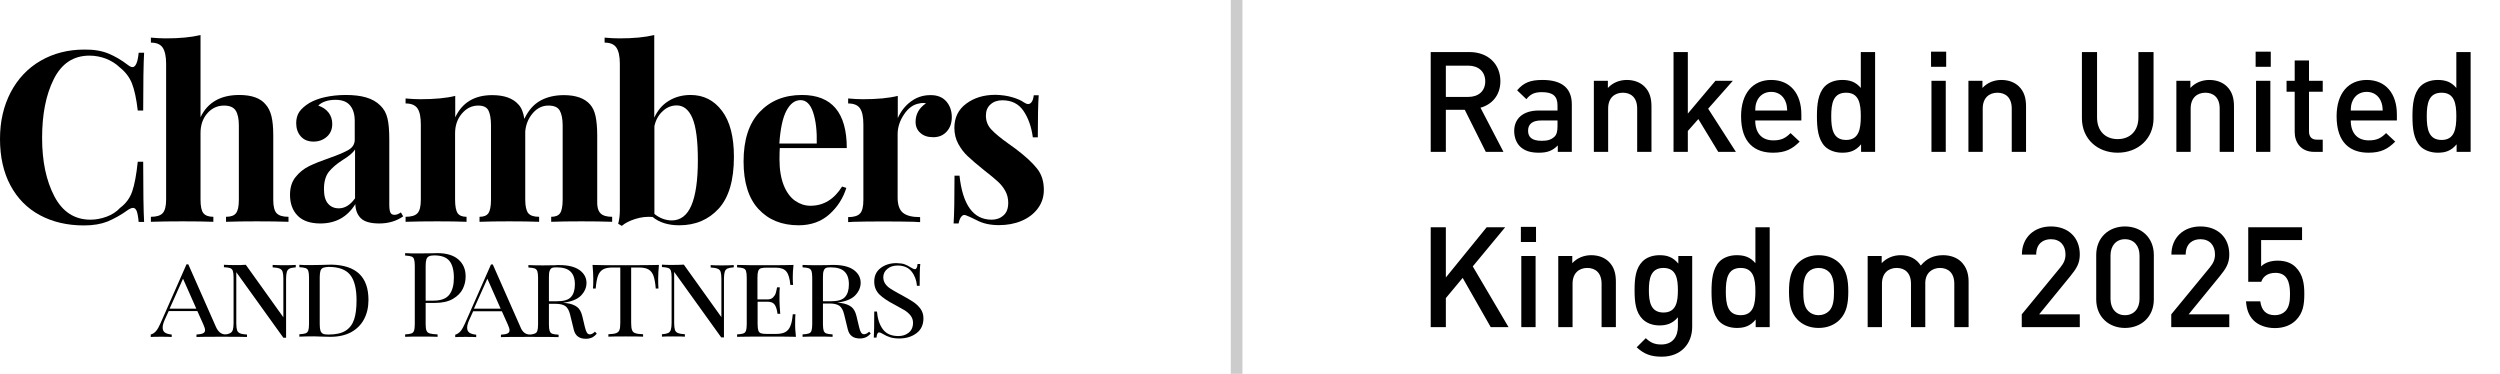 <svg width="214" height="32" viewBox="0 0 214 32" fill="none" xmlns="http://www.w3.org/2000/svg">
<path d="M9.274 4.58C9.842 4.814 10.397 5.138 10.953 5.565C11.108 5.682 11.237 5.746 11.34 5.746C11.611 5.746 11.792 5.332 11.87 4.516H12.335C12.283 5.448 12.257 7.094 12.257 9.464H11.792C11.676 8.454 11.508 7.69 11.302 7.158C11.095 6.627 10.746 6.161 10.255 5.772C9.919 5.448 9.519 5.202 9.067 5.021C8.615 4.853 8.15 4.762 7.659 4.762C6.29 4.762 5.27 5.435 4.598 6.783C3.926 8.13 3.604 9.801 3.604 11.809C3.604 13.804 3.952 15.462 4.65 16.797C5.347 18.131 6.38 18.805 7.75 18.805C8.215 18.805 8.667 18.714 9.132 18.546C9.584 18.377 9.971 18.131 10.281 17.794C10.785 17.418 11.134 16.939 11.327 16.356C11.521 15.786 11.676 14.944 11.792 13.843H12.257C12.257 16.317 12.283 18.027 12.335 18.999H11.87C11.831 18.558 11.767 18.247 11.702 18.066C11.624 17.885 11.521 17.794 11.392 17.794C11.289 17.794 11.146 17.846 10.966 17.962C10.359 18.403 9.764 18.727 9.209 18.96C8.654 19.18 7.982 19.297 7.194 19.297C5.748 19.297 4.495 18.999 3.41 18.416C2.325 17.833 1.485 16.978 0.891 15.864C0.297 14.75 0 13.428 0 11.887C0 10.384 0.31 9.063 0.917 7.897C1.524 6.744 2.377 5.837 3.474 5.202C4.572 4.568 5.812 4.244 7.22 4.244C8.008 4.231 8.705 4.347 9.274 4.58Z" fill="black"/>
<path d="M17.165 10.034C17.772 8.765 18.883 8.13 20.485 8.13C21.544 8.13 22.293 8.402 22.732 8.933C22.965 9.192 23.133 9.529 23.236 9.944C23.339 10.358 23.391 10.902 23.391 11.589V17.095C23.391 17.652 23.481 18.04 23.675 18.248C23.869 18.455 24.205 18.558 24.695 18.558V18.986C23.275 18.934 20.653 18.934 19.348 18.986V18.558C19.762 18.558 20.046 18.455 20.201 18.248C20.369 18.04 20.446 17.652 20.446 17.095V10.734C20.446 10.177 20.356 9.749 20.175 9.464C19.994 9.179 19.658 9.037 19.18 9.037C18.612 9.037 18.134 9.257 17.747 9.698C17.359 10.138 17.165 10.708 17.165 11.382V17.095C17.165 17.652 17.243 18.04 17.411 18.248C17.579 18.455 17.863 18.558 18.263 18.558V18.986C16.959 18.934 14.337 18.934 12.916 18.986V18.558C13.394 18.558 13.73 18.455 13.924 18.248C14.117 18.04 14.22 17.652 14.22 17.095V5.448C14.22 4.827 14.117 4.36 13.924 4.075C13.73 3.79 13.394 3.648 12.916 3.648V3.22C13.355 3.259 13.768 3.285 14.182 3.285C15.37 3.285 16.352 3.194 17.165 3V10.034Z" fill="black"/>
<path d="M51.393 18.248C51.587 18.455 51.922 18.558 52.4 18.558V18.986C51.044 18.934 48.487 18.934 47.182 18.986V18.558C47.544 18.558 47.802 18.455 47.944 18.248C48.086 18.04 48.164 17.652 48.164 17.082V10.734C48.164 10.164 48.073 9.736 47.906 9.451C47.738 9.166 47.415 9.037 46.937 9.037C46.433 9.037 45.994 9.244 45.619 9.672C45.245 10.099 45.025 10.617 44.961 11.226V11.589V17.095C44.961 17.652 45.051 18.04 45.219 18.248C45.387 18.455 45.697 18.558 46.149 18.558V18.986C44.844 18.934 42.352 18.934 41.047 18.986V18.558C41.409 18.558 41.667 18.455 41.809 18.248C41.951 18.04 42.029 17.652 42.029 17.095V10.734C42.029 10.164 41.951 9.736 41.809 9.451C41.654 9.166 41.37 9.037 40.931 9.037C40.388 9.037 39.923 9.27 39.536 9.724C39.148 10.177 38.955 10.747 38.955 11.408V17.095C38.955 17.652 39.032 18.04 39.174 18.248C39.316 18.455 39.575 18.558 39.936 18.558V18.986C38.735 18.934 36.178 18.934 34.718 18.986V18.558C35.209 18.558 35.545 18.455 35.739 18.248C35.932 18.04 36.023 17.652 36.023 17.095V10.656C36.023 10.034 35.932 9.568 35.739 9.283C35.545 8.998 35.209 8.856 34.718 8.856V8.428C35.157 8.467 35.571 8.493 35.984 8.493C37.198 8.493 38.193 8.402 38.968 8.208V10.047C39.562 8.778 40.621 8.143 42.132 8.143C43.165 8.143 43.914 8.415 44.379 8.946C44.638 9.218 44.806 9.633 44.883 10.177C45.232 9.439 45.697 8.92 46.265 8.609C46.834 8.299 47.505 8.143 48.267 8.143C49.3 8.143 50.05 8.415 50.514 8.946C50.734 9.192 50.889 9.529 50.98 9.944C51.07 10.371 51.122 10.915 51.122 11.602V17.108C51.096 17.652 51.186 18.04 51.393 18.248Z" fill="black"/>
<path d="M61.803 9.49C62.488 10.397 62.824 11.706 62.824 13.428C62.824 15.436 62.385 16.913 61.519 17.859C60.654 18.805 59.53 19.284 58.148 19.284C57.205 19.284 56.443 19.051 55.862 18.571C55.371 18.533 54.88 18.584 54.389 18.74C53.899 18.895 53.511 19.09 53.227 19.336L52.917 19.154C53.008 18.818 53.059 18.429 53.059 18.014V5.448C53.059 4.827 52.956 4.36 52.762 4.075C52.568 3.79 52.233 3.648 51.755 3.648V3.22C52.181 3.259 52.594 3.285 53.02 3.285C54.209 3.285 55.19 3.194 56.004 3V10.073C56.288 9.451 56.702 8.959 57.244 8.635C57.786 8.298 58.419 8.13 59.117 8.13C60.227 8.13 61.119 8.583 61.803 9.49ZM59.181 17.587C59.543 16.745 59.737 15.449 59.737 13.726C59.737 12.042 59.582 10.851 59.272 10.112C58.962 9.387 58.51 9.024 57.928 9.024C57.489 9.024 57.089 9.179 56.74 9.503C56.379 9.827 56.133 10.255 56.017 10.799V18.312C56.469 18.675 56.973 18.869 57.528 18.869C58.264 18.856 58.82 18.429 59.181 17.587Z" fill="black"/>
<path d="M72.084 15.968L72.446 16.084C72.174 16.965 71.684 17.73 70.986 18.352C70.289 18.973 69.41 19.284 68.364 19.284C66.918 19.284 65.781 18.818 64.929 17.898C64.076 16.978 63.65 15.618 63.65 13.817C63.65 11.978 64.102 10.566 65.019 9.594C65.936 8.623 67.137 8.13 68.648 8.13C71.206 8.13 72.484 9.646 72.484 12.677H66.75C66.737 12.885 66.724 13.209 66.724 13.636C66.724 14.53 66.853 15.281 67.099 15.89C67.344 16.486 67.68 16.927 68.08 17.199C68.481 17.471 68.907 17.613 69.372 17.613C70.508 17.613 71.4 17.056 72.084 15.968ZM67.318 9.478C66.995 10.086 66.801 11.019 66.711 12.289H69.914C69.94 11.214 69.837 10.32 69.604 9.62C69.372 8.921 69.01 8.571 68.532 8.571C68.041 8.571 67.641 8.869 67.318 9.478Z" fill="black"/>
<path d="M81.009 8.687C81.319 9.05 81.474 9.503 81.474 10.022C81.474 10.527 81.332 10.941 81.035 11.265C80.738 11.589 80.363 11.745 79.885 11.745C79.421 11.745 79.059 11.628 78.788 11.382C78.516 11.149 78.374 10.825 78.374 10.436C78.374 9.775 78.671 9.244 79.266 8.843C79.214 8.83 79.123 8.817 79.02 8.817C78.878 8.817 78.775 8.83 78.697 8.856C78.18 8.933 77.741 9.257 77.38 9.801C77.018 10.345 76.837 10.902 76.837 11.486V16.913C76.837 17.535 76.992 17.976 77.302 18.222C77.612 18.468 78.09 18.585 78.762 18.585V19.012C78.568 19.012 78.413 18.999 78.297 18.986C76.915 18.947 74.319 18.947 73.014 18.986C72.911 18.999 72.769 19.012 72.601 19.012V18.585C73.092 18.585 73.427 18.481 73.621 18.274C73.815 18.066 73.905 17.678 73.905 17.121V10.656C73.905 10.035 73.815 9.568 73.621 9.283C73.427 8.998 73.092 8.856 72.601 8.856V8.428C73.04 8.467 73.453 8.493 73.867 8.493C75.081 8.493 76.075 8.402 76.85 8.208V10.112C77.109 9.529 77.483 9.05 77.974 8.687C78.465 8.325 79.02 8.143 79.627 8.143C80.234 8.13 80.699 8.325 81.009 8.687Z" fill="black"/>
<path d="M86.653 8.324C87.092 8.454 87.415 8.597 87.648 8.765C87.79 8.856 87.906 8.907 88.009 8.907C88.126 8.907 88.242 8.843 88.319 8.713C88.41 8.584 88.462 8.402 88.487 8.156H88.913C88.862 8.856 88.836 10.047 88.836 11.757H88.41C88.294 10.864 88.022 10.099 87.609 9.49C87.196 8.882 86.589 8.584 85.801 8.584C85.388 8.584 85.052 8.7 84.793 8.933C84.522 9.167 84.393 9.49 84.393 9.892C84.393 10.358 84.548 10.76 84.858 11.084C85.168 11.421 85.659 11.822 86.33 12.302L86.924 12.729C87.751 13.351 88.371 13.921 88.758 14.413C89.159 14.905 89.353 15.514 89.353 16.253C89.353 16.849 89.185 17.38 88.836 17.846C88.487 18.312 88.022 18.662 87.441 18.908C86.86 19.154 86.214 19.271 85.504 19.271C84.755 19.271 84.122 19.129 83.592 18.844C83.153 18.623 82.843 18.481 82.649 18.416C82.507 18.377 82.391 18.416 82.288 18.546C82.184 18.675 82.107 18.869 82.055 19.129H81.629C81.681 18.351 81.706 16.991 81.706 15.035H82.133C82.404 17.548 83.321 18.805 84.884 18.805C85.284 18.805 85.62 18.688 85.891 18.442C86.175 18.209 86.305 17.833 86.305 17.354C86.305 16.978 86.214 16.628 86.046 16.33C85.878 16.032 85.659 15.76 85.4 15.527C85.142 15.294 84.755 14.97 84.238 14.569C83.631 14.076 83.166 13.688 82.843 13.377C82.52 13.079 82.249 12.716 82.029 12.315C81.81 11.913 81.694 11.447 81.694 10.941C81.694 10.073 82.029 9.374 82.714 8.869C83.398 8.363 84.225 8.117 85.207 8.117C85.749 8.13 86.214 8.195 86.653 8.324Z" fill="black"/>
<path d="M24.373 22.704C23.934 22.704 23.585 22.691 23.339 22.678V22.886C23.611 22.898 23.804 22.937 23.934 22.989C24.063 23.041 24.153 23.145 24.192 23.261C24.231 23.391 24.256 23.585 24.256 23.844V27.161L21.04 22.665C20.782 22.691 20.472 22.691 20.11 22.691C19.71 22.691 19.4 22.678 19.168 22.665V22.873C19.413 22.886 19.581 22.912 19.697 22.95C19.813 22.989 19.878 23.067 19.93 23.183C19.968 23.3 19.994 23.482 19.994 23.741V27.653C19.994 27.912 19.968 28.106 19.93 28.236C19.891 28.365 19.813 28.456 19.697 28.521C19.581 28.573 18.896 28.909 18.483 27.977L16.119 22.627H15.964L13.73 27.692C13.614 27.951 13.498 28.171 13.368 28.326C13.239 28.482 13.084 28.586 12.903 28.637V28.845C13.084 28.819 14.492 28.819 14.699 28.845V28.637C14.427 28.611 14.221 28.547 14.104 28.456C13.975 28.352 13.924 28.223 13.924 28.041C13.924 27.873 13.975 27.653 14.092 27.394L14.44 26.629H16.894L17.411 27.782C17.501 27.99 17.553 28.145 17.553 28.262C17.553 28.391 17.488 28.482 17.372 28.534C17.256 28.586 17.075 28.624 16.817 28.637V28.845C17.101 28.819 20.911 28.819 21.144 28.845V28.637C20.872 28.624 20.679 28.586 20.55 28.534C20.42 28.482 20.33 28.378 20.291 28.262C20.253 28.132 20.227 27.938 20.227 27.679V23.3L24.256 28.909H24.489V23.857C24.489 23.598 24.515 23.404 24.554 23.274C24.592 23.145 24.67 23.054 24.786 22.989C24.902 22.937 25.07 22.898 25.316 22.886V22.678C25.096 22.691 24.773 22.704 24.373 22.704ZM14.518 26.422L15.667 23.857L16.804 26.422H14.518Z" fill="black"/>
<path d="M30.753 23.442C31.282 23.947 31.541 24.699 31.541 25.67C31.541 26.305 31.412 26.862 31.153 27.341C30.895 27.821 30.52 28.183 30.043 28.443C29.552 28.702 28.971 28.831 28.286 28.831L27.705 28.818C27.33 28.805 27.046 28.792 26.878 28.792C26.323 28.792 25.909 28.805 25.625 28.818V28.611C25.871 28.598 26.039 28.572 26.155 28.533C26.271 28.494 26.336 28.417 26.387 28.3C26.426 28.183 26.452 28.002 26.452 27.743V23.74C26.452 23.481 26.426 23.3 26.387 23.183C26.349 23.066 26.271 22.989 26.155 22.95C26.039 22.911 25.871 22.885 25.625 22.872V22.665C25.858 22.691 26.181 22.691 26.607 22.691L27.459 22.678C27.911 22.665 28.221 22.652 28.376 22.652C29.436 22.678 30.223 22.937 30.753 23.442ZM27.653 22.924C27.55 22.976 27.472 23.053 27.433 23.183C27.395 23.3 27.369 23.481 27.369 23.727V27.769C27.369 28.015 27.395 28.196 27.433 28.313C27.472 28.43 27.55 28.52 27.653 28.572C27.756 28.624 27.911 28.637 28.131 28.637C28.738 28.637 29.229 28.533 29.578 28.313C29.926 28.093 30.172 27.769 30.314 27.341C30.456 26.914 30.52 26.37 30.52 25.696C30.52 24.712 30.34 23.986 29.978 23.533C29.616 23.079 28.996 22.846 28.118 22.846C27.924 22.859 27.769 22.885 27.653 22.924Z" fill="black"/>
<path d="M36.436 25.93V27.756C36.436 28.015 36.462 28.197 36.514 28.313C36.565 28.43 36.656 28.508 36.798 28.546C36.927 28.585 37.147 28.611 37.457 28.624V28.831C37.108 28.805 34.964 28.805 34.68 28.831V28.624C34.925 28.611 35.093 28.585 35.209 28.546C35.325 28.508 35.39 28.43 35.442 28.313C35.48 28.197 35.506 28.015 35.506 27.756V22.743C35.506 22.484 35.48 22.302 35.442 22.186C35.403 22.069 35.325 21.991 35.209 21.953C35.093 21.914 34.925 21.888 34.68 21.875V21.668C34.964 21.693 35.377 21.693 35.907 21.693L36.992 21.68C37.121 21.668 37.263 21.668 37.431 21.668C38.219 21.668 38.826 21.849 39.239 22.212C39.652 22.574 39.859 23.054 39.859 23.663C39.859 24.038 39.782 24.388 39.614 24.725C39.446 25.062 39.175 25.347 38.774 25.58C38.387 25.813 37.857 25.93 37.211 25.93H36.436ZM36.72 21.939C36.617 21.991 36.54 22.069 36.501 22.199C36.462 22.315 36.436 22.497 36.436 22.743V25.735H37.108C37.767 25.735 38.219 25.554 38.477 25.204C38.735 24.854 38.852 24.375 38.852 23.779C38.852 23.118 38.722 22.639 38.464 22.328C38.206 22.017 37.779 21.862 37.172 21.862C36.979 21.862 36.824 21.888 36.72 21.939Z" fill="black"/>
<path d="M56.339 23.87C56.339 24.219 56.352 24.491 56.365 24.699H56.133C56.094 24.232 56.029 23.87 55.939 23.61C55.849 23.364 55.706 23.183 55.513 23.066C55.319 22.95 55.035 22.898 54.673 22.898H54.027V27.639C54.027 27.924 54.053 28.132 54.105 28.261C54.157 28.391 54.247 28.481 54.389 28.52C54.518 28.572 54.738 28.598 55.048 28.611V28.818C54.699 28.792 52.4 28.792 52.077 28.818V28.611C52.374 28.598 52.594 28.572 52.736 28.52C52.865 28.468 52.968 28.391 53.02 28.261C53.072 28.132 53.097 27.924 53.097 27.639V22.898H52.452C52.09 22.898 51.806 22.95 51.612 23.066C51.418 23.183 51.276 23.364 51.186 23.61C51.096 23.857 51.031 24.219 50.992 24.699H50.76C50.785 24.478 50.785 24.206 50.785 23.87C50.785 23.52 50.76 23.118 50.721 22.678C51.276 22.704 52.232 22.704 53.562 22.704C54.893 22.704 55.836 22.691 56.404 22.678C56.365 23.118 56.339 23.52 56.339 23.87Z" fill="black"/>
<path d="M62.797 22.885C62.565 22.898 62.384 22.937 62.268 22.989C62.152 23.041 62.074 23.144 62.035 23.274C61.997 23.403 61.971 23.598 61.971 23.857V28.883H61.738L57.709 23.274V27.652C57.709 27.911 57.734 28.106 57.773 28.235C57.812 28.365 57.902 28.456 58.031 28.507C58.161 28.559 58.354 28.598 58.626 28.611V28.818C58.38 28.792 56.882 28.792 56.662 28.818V28.611C56.895 28.598 57.076 28.559 57.192 28.507C57.308 28.456 57.386 28.352 57.424 28.222C57.463 28.093 57.489 27.898 57.489 27.639V23.727C57.489 23.468 57.463 23.287 57.424 23.17C57.386 23.053 57.308 22.976 57.192 22.937C57.076 22.898 56.908 22.872 56.662 22.859V22.652C56.882 22.678 57.192 22.678 57.605 22.678C57.967 22.678 58.277 22.665 58.535 22.652L61.751 27.147V23.857C61.751 23.598 61.725 23.403 61.687 23.274C61.648 23.144 61.557 23.053 61.428 23.002C61.299 22.95 61.105 22.911 60.834 22.898V22.691C61.08 22.717 61.415 22.717 61.867 22.717C62.268 22.717 62.578 22.704 62.81 22.691V22.885H62.797Z" fill="black"/>
<path d="M68.132 28.831C67.693 28.805 63.74 28.805 63.095 28.831V28.624C63.34 28.611 63.508 28.585 63.624 28.546C63.74 28.507 63.805 28.43 63.857 28.313C63.895 28.196 63.921 28.015 63.921 27.756V23.753C63.921 23.494 63.895 23.312 63.857 23.196C63.818 23.079 63.74 23.002 63.624 22.963C63.508 22.924 63.34 22.898 63.095 22.885V22.678C63.728 22.704 64.671 22.704 65.923 22.704C66.866 22.704 67.538 22.691 67.925 22.678C67.874 23.079 67.861 23.442 67.861 23.766C67.861 24.025 67.874 24.232 67.887 24.388H67.654C67.602 23.831 67.486 23.442 67.305 23.235C67.124 23.015 66.814 22.911 66.401 22.911H65.665C65.42 22.911 65.252 22.924 65.135 22.963C65.019 23.002 64.955 23.079 64.903 23.196C64.864 23.312 64.838 23.494 64.838 23.753V25.631H65.678C65.897 25.631 66.052 25.58 66.169 25.463C66.285 25.346 66.362 25.23 66.401 25.1C66.44 24.971 66.479 24.802 66.517 24.595H66.75C66.724 24.828 66.724 25.074 66.724 25.346V25.735C66.724 25.994 66.75 26.37 66.789 26.862H66.556C66.517 26.538 66.44 26.279 66.324 26.098C66.207 25.916 66.001 25.826 65.691 25.826H64.851V27.743C64.851 28.002 64.877 28.183 64.916 28.3C64.955 28.417 65.032 28.494 65.148 28.533C65.265 28.572 65.433 28.585 65.678 28.585H66.414C66.75 28.585 67.021 28.533 67.215 28.43C67.409 28.326 67.564 28.145 67.654 27.911C67.757 27.678 67.822 27.341 67.861 26.901H68.093C68.067 27.082 68.067 27.328 68.067 27.626C68.055 27.989 68.08 28.378 68.132 28.831Z" fill="black"/>
<path d="M77.444 22.626C77.612 22.691 77.793 22.782 77.974 22.898C78.116 22.989 78.232 23.041 78.323 23.041C78.387 23.041 78.426 23.002 78.465 22.937C78.504 22.872 78.529 22.756 78.542 22.6H78.775C78.736 22.95 78.723 23.572 78.723 24.466H78.491C78.452 23.986 78.297 23.572 78.026 23.235C77.754 22.898 77.354 22.73 76.837 22.73C76.476 22.73 76.192 22.82 75.959 23.015C75.727 23.209 75.61 23.442 75.61 23.727C75.61 23.934 75.662 24.116 75.765 24.271C75.869 24.427 75.998 24.556 76.166 24.673C76.334 24.79 76.566 24.919 76.863 25.087L77.199 25.269C77.612 25.489 77.948 25.696 78.207 25.865C78.465 26.046 78.659 26.24 78.814 26.461C78.969 26.681 79.046 26.953 79.046 27.251C79.046 27.795 78.852 28.223 78.452 28.52C78.064 28.818 77.561 28.974 76.979 28.974C76.656 28.974 76.398 28.935 76.192 28.87C75.985 28.805 75.791 28.715 75.597 28.598C75.455 28.508 75.339 28.456 75.249 28.456C75.184 28.456 75.145 28.494 75.107 28.559C75.068 28.624 75.042 28.741 75.029 28.896H74.797C74.823 28.559 74.835 27.821 74.835 26.668H75.068C75.12 27.29 75.287 27.795 75.572 28.184C75.856 28.572 76.308 28.767 76.902 28.767C77.238 28.767 77.535 28.676 77.78 28.482C78.026 28.287 78.155 28.002 78.155 27.627C78.155 27.406 78.09 27.212 77.961 27.031C77.832 26.862 77.664 26.707 77.444 26.564C77.225 26.435 76.928 26.266 76.54 26.059C75.985 25.774 75.572 25.489 75.275 25.204C74.99 24.919 74.835 24.556 74.835 24.103C74.835 23.598 75.016 23.222 75.391 22.937C75.752 22.665 76.204 22.523 76.734 22.523C77.044 22.535 77.276 22.561 77.444 22.626Z" fill="black"/>
<path d="M34.318 18.183C34.111 18.326 33.931 18.39 33.776 18.39C33.595 18.39 33.478 18.326 33.414 18.183C33.349 18.041 33.323 17.82 33.323 17.484V11.913C33.323 11.162 33.272 10.566 33.168 10.138C33.065 9.698 32.871 9.335 32.561 9.037C32.239 8.713 31.825 8.48 31.334 8.338C30.844 8.195 30.262 8.13 29.604 8.13C28.958 8.13 28.377 8.195 27.834 8.312C27.292 8.428 26.84 8.61 26.478 8.817C26.103 9.05 25.819 9.296 25.625 9.568C25.445 9.84 25.354 10.164 25.354 10.54C25.354 10.993 25.483 11.369 25.742 11.667C26 11.965 26.362 12.12 26.84 12.12C27.292 12.12 27.666 11.978 27.976 11.706C28.286 11.434 28.441 11.071 28.441 10.605C28.441 10.242 28.338 9.918 28.131 9.646C27.924 9.374 27.628 9.167 27.24 9.037C27.576 8.713 28.079 8.545 28.725 8.545C29.281 8.545 29.694 8.7 29.965 9.024C30.236 9.348 30.366 9.789 30.366 10.359V11.952C30.366 12.315 30.198 12.613 29.849 12.82C29.5 13.027 28.958 13.26 28.209 13.52C27.498 13.766 26.917 13.999 26.465 14.219C26.013 14.439 25.625 14.75 25.303 15.152C24.98 15.553 24.825 16.059 24.825 16.68C24.825 17.419 25.044 18.015 25.471 18.455C25.897 18.896 26.543 19.129 27.421 19.129C28.738 19.129 29.733 18.572 30.417 17.471C30.43 17.976 30.585 18.378 30.882 18.675C31.179 18.973 31.709 19.129 32.458 19.129C33.259 19.129 33.943 18.922 34.512 18.52L34.318 18.183ZM30.379 16.991C29.978 17.548 29.526 17.833 28.997 17.833C28.622 17.833 28.312 17.704 28.079 17.432C27.847 17.16 27.731 16.758 27.731 16.188C27.731 15.553 27.873 15.061 28.144 14.711C28.415 14.374 28.816 14.025 29.345 13.688C29.875 13.364 30.224 13.066 30.392 12.794V16.991H30.379Z" fill="black"/>
<path d="M74.396 28.391C74.241 28.546 74.086 28.611 73.957 28.611C73.854 28.611 73.776 28.559 73.712 28.468C73.647 28.365 73.582 28.209 73.531 27.963L73.311 27.043C73.221 26.681 73.079 26.422 72.872 26.266C72.665 26.111 72.381 25.994 72.02 25.942C71.929 25.929 71.813 25.916 71.671 25.903C72.381 25.813 72.898 25.605 73.208 25.282C73.518 24.958 73.673 24.595 73.673 24.206C73.673 23.753 73.466 23.39 73.079 23.105C72.678 22.82 72.097 22.678 71.348 22.678C71.206 22.678 71.064 22.678 70.96 22.691L69.927 22.704C69.385 22.704 68.984 22.691 68.7 22.678V22.885C68.946 22.898 69.114 22.924 69.23 22.963C69.346 23.002 69.411 23.079 69.462 23.196C69.501 23.312 69.527 23.494 69.527 23.753V27.756C69.527 28.015 69.501 28.196 69.462 28.313C69.424 28.43 69.346 28.507 69.23 28.546C69.114 28.585 68.946 28.611 68.7 28.624V28.831C68.984 28.805 70.96 28.805 71.27 28.831V28.624C71.025 28.611 70.857 28.585 70.741 28.546C70.625 28.507 70.56 28.43 70.508 28.313C70.47 28.196 70.444 28.015 70.444 27.756V25.981H71.025C71.387 25.981 71.658 26.046 71.852 26.175C72.032 26.305 72.175 26.551 72.265 26.94L72.575 28.209C72.704 28.727 73.053 28.974 73.608 28.974C73.841 28.974 74.034 28.922 74.202 28.831C74.332 28.753 74.435 28.663 74.538 28.546L74.396 28.391ZM70.444 25.787V23.753C70.444 23.507 70.457 23.326 70.496 23.209C70.534 23.092 70.586 23.002 70.676 22.95C70.767 22.898 70.909 22.885 71.09 22.885C71.645 22.885 72.045 23.002 72.291 23.248C72.536 23.481 72.665 23.844 72.665 24.336C72.665 24.802 72.562 25.165 72.343 25.411C72.123 25.67 71.722 25.787 71.128 25.787H70.444Z" fill="black"/>
<path d="M50.928 28.391C50.773 28.547 50.618 28.624 50.489 28.624C50.385 28.624 50.308 28.572 50.243 28.482C50.179 28.378 50.114 28.223 50.062 27.977L49.843 27.057C49.752 26.694 49.61 26.435 49.404 26.279C49.197 26.124 48.913 26.007 48.551 25.956C48.461 25.943 48.344 25.93 48.203 25.917C48.913 25.826 49.429 25.619 49.739 25.295C50.05 24.971 50.204 24.608 50.204 24.22C50.204 23.766 49.998 23.404 49.61 23.119C49.21 22.834 48.629 22.691 47.88 22.691C47.737 22.691 47.595 22.691 47.492 22.704L46.459 22.717C45.916 22.717 45.516 22.704 45.232 22.691V22.898C45.477 22.911 45.645 22.937 45.761 22.976C45.878 23.015 45.942 23.093 45.994 23.209C46.033 23.326 46.058 23.507 46.058 23.766V27.769C46.058 28.028 46.033 28.21 45.994 28.326C45.955 28.443 45.878 28.52 45.761 28.559C45.645 28.598 44.896 28.896 44.547 27.989L42.184 22.639H42.029L39.794 27.704C39.678 27.963 39.562 28.184 39.432 28.339C39.303 28.495 39.148 28.598 38.968 28.65V28.857C39.148 28.831 40.556 28.831 40.763 28.857V28.65C40.492 28.624 40.285 28.559 40.169 28.469C40.04 28.365 39.988 28.235 39.988 28.054C39.988 27.886 40.04 27.666 40.156 27.406L40.505 26.642H42.959L43.475 27.795C43.566 28.002 43.617 28.158 43.617 28.274C43.617 28.404 43.553 28.495 43.437 28.547C43.32 28.598 43.139 28.637 42.881 28.65V28.857C43.165 28.831 47.505 28.831 47.815 28.857V28.65C47.57 28.637 47.402 28.611 47.285 28.572C47.169 28.534 47.105 28.456 47.053 28.339C47.014 28.223 46.988 28.041 46.988 27.782V26.007H47.57C47.931 26.007 48.203 26.072 48.396 26.202C48.577 26.331 48.719 26.577 48.809 26.966L49.12 28.235C49.249 28.754 49.597 29 50.153 29C50.385 29 50.579 28.948 50.747 28.857C50.876 28.78 50.979 28.689 51.083 28.559L50.928 28.391ZM40.569 26.422L41.719 23.857L42.855 26.422H40.569ZM46.988 25.787V23.753C46.988 23.507 47.001 23.326 47.04 23.209C47.079 23.093 47.13 23.002 47.221 22.95C47.311 22.898 47.453 22.885 47.634 22.885C48.19 22.885 48.59 23.002 48.835 23.248C49.081 23.481 49.21 23.844 49.21 24.336C49.21 24.803 49.107 25.165 48.887 25.411C48.667 25.671 48.267 25.787 47.673 25.787H46.988Z" fill="black"/>
<line x1="105.853" y1="2.18557e-08" x2="105.853" y2="32" stroke="black" stroke-opacity="0.2"/>
<path d="M128.697 13H127.185L125.385 9.4H123.765V13H122.469V4.456H125.781C127.401 4.456 128.433 5.5 128.433 6.952C128.433 8.176 127.689 8.956 126.729 9.22L128.697 13ZM127.137 6.964C127.137 6.124 126.549 5.62 125.685 5.62H123.765V8.296H125.685C126.549 8.296 127.137 7.804 127.137 6.964ZM134.547 13H133.347V12.448C132.903 12.892 132.483 13.072 131.727 13.072C130.971 13.072 130.467 12.892 130.095 12.52C129.783 12.196 129.615 11.728 129.615 11.212C129.615 10.192 130.323 9.46 131.727 9.46H133.323V9.028C133.323 8.248 132.951 7.888 131.991 7.888C131.343 7.888 131.007 8.056 130.659 8.488L129.867 7.732C130.431 7.06 131.019 6.844 132.039 6.844C133.719 6.844 134.547 7.564 134.547 8.932V13ZM133.323 10.804V10.312H131.919C131.175 10.312 130.803 10.624 130.803 11.188C130.803 11.752 131.151 12.052 131.955 12.052C132.387 12.052 132.735 12.004 133.059 11.704C133.251 11.524 133.323 11.236 133.323 10.804ZM141.366 13H140.142V9.292C140.142 8.344 139.602 7.936 138.918 7.936C138.234 7.936 137.658 8.356 137.658 9.292V13H136.434V6.916H137.634V7.528C138.054 7.072 138.642 6.844 139.254 6.844C139.878 6.844 140.394 7.048 140.754 7.396C141.222 7.852 141.366 8.428 141.366 9.112V13ZM148.594 13H147.082L145.378 10.192L144.478 11.212V13H143.254V4.456H144.478V9.724L146.842 6.916H148.33L146.218 9.304L148.594 13ZM154.196 10.312H150.248C150.248 11.368 150.788 12.016 151.796 12.016C152.48 12.016 152.84 11.824 153.272 11.392L154.052 12.124C153.428 12.748 152.84 13.072 151.772 13.072C150.248 13.072 149.036 12.268 149.036 9.952C149.036 7.972 150.056 6.844 151.616 6.844C153.248 6.844 154.196 8.02 154.196 9.796V10.312ZM152.984 9.46C152.96 9.088 152.936 8.896 152.816 8.632C152.612 8.176 152.192 7.864 151.616 7.864C151.028 7.864 150.608 8.176 150.404 8.632C150.284 8.896 150.26 9.088 150.248 9.46H152.984ZM160.509 13H159.309V12.352C158.853 12.904 158.361 13.072 157.701 13.072C157.089 13.072 156.549 12.868 156.213 12.532C155.625 11.932 155.529 10.96 155.529 9.952C155.529 8.956 155.625 7.984 156.213 7.384C156.549 7.048 157.077 6.844 157.689 6.844C158.337 6.844 158.841 7 159.285 7.528V4.456H160.509V13ZM159.285 9.952C159.285 8.872 159.129 7.936 158.025 7.936C156.909 7.936 156.753 8.872 156.753 9.952C156.753 11.032 156.909 11.98 158.025 11.98C159.129 11.98 159.285 11.032 159.285 9.952ZM166.557 13H165.333V6.916H166.557V13ZM166.593 5.716H165.297V4.42H166.593V5.716ZM173.429 13H172.205V9.292C172.205 8.344 171.665 7.936 170.981 7.936C170.297 7.936 169.721 8.356 169.721 9.292V13H168.497V6.916H169.697V7.528C170.117 7.072 170.705 6.844 171.317 6.844C171.941 6.844 172.457 7.048 172.817 7.396C173.285 7.852 173.429 8.428 173.429 9.112V13ZM184.344 10.12C184.344 11.884 183.012 13.072 181.272 13.072C179.532 13.072 178.212 11.884 178.212 10.12V4.456H179.508V10.06C179.508 11.2 180.204 11.908 181.272 11.908C182.34 11.908 183.048 11.2 183.048 10.06V4.456H184.344V10.12ZM191.229 13H190.005V9.292C190.005 8.344 189.465 7.936 188.781 7.936C188.097 7.936 187.521 8.356 187.521 9.292V13H186.297V6.916H187.497V7.528C187.917 7.072 188.505 6.844 189.117 6.844C189.741 6.844 190.257 7.048 190.617 7.396C191.085 7.852 191.229 8.428 191.229 9.112V13ZM194.342 13H193.118V6.916H194.342V13ZM194.378 5.716H193.082V4.42H194.378V5.716ZM198.826 13H198.094C196.954 13 196.426 12.184 196.426 11.308V7.852H195.73V6.916H196.426V5.176H197.65V6.916H198.826V7.852H197.65V11.248C197.65 11.692 197.866 11.956 198.322 11.956H198.826V13ZM205.173 10.312H201.225C201.225 11.368 201.765 12.016 202.773 12.016C203.457 12.016 203.817 11.824 204.249 11.392L205.029 12.124C204.405 12.748 203.817 13.072 202.749 13.072C201.225 13.072 200.013 12.268 200.013 9.952C200.013 7.972 201.033 6.844 202.593 6.844C204.225 6.844 205.173 8.02 205.173 9.796V10.312ZM203.961 9.46C203.937 9.088 203.913 8.896 203.793 8.632C203.589 8.176 203.169 7.864 202.593 7.864C202.005 7.864 201.585 8.176 201.381 8.632C201.261 8.896 201.237 9.088 201.225 9.46H203.961ZM211.486 13H210.286V12.352C209.83 12.904 209.338 13.072 208.678 13.072C208.066 13.072 207.526 12.868 207.19 12.532C206.602 11.932 206.506 10.96 206.506 9.952C206.506 8.956 206.602 7.984 207.19 7.384C207.526 7.048 208.054 6.844 208.666 6.844C209.314 6.844 209.818 7 210.262 7.528V4.456H211.486V13ZM210.262 9.952C210.262 8.872 210.106 7.936 209.002 7.936C207.886 7.936 207.73 8.872 207.73 9.952C207.73 11.032 207.886 11.98 209.002 11.98C210.106 11.98 210.262 11.032 210.262 9.952ZM129.129 28H127.605L125.205 23.788L123.765 25.516V28H122.469V19.456H123.765V23.752L127.257 19.456H128.841L126.069 22.804L129.129 28ZM131.447 28H130.223V21.916H131.447V28ZM131.483 20.716H130.187V19.42H131.483V20.716ZM138.319 28H137.095V24.292C137.095 23.344 136.555 22.936 135.871 22.936C135.187 22.936 134.611 23.356 134.611 24.292V28H133.387V21.916H134.587V22.528C135.007 22.072 135.595 21.844 136.207 21.844C136.831 21.844 137.347 22.048 137.707 22.396C138.175 22.852 138.319 23.428 138.319 24.112V28ZM144.852 27.964C144.852 29.452 143.868 30.532 142.248 30.532C141.324 30.532 140.736 30.316 140.1 29.728L140.88 28.948C141.264 29.308 141.6 29.488 142.2 29.488C143.232 29.488 143.628 28.756 143.628 27.94V27.16C143.184 27.688 142.68 27.856 142.056 27.856C141.444 27.856 140.94 27.652 140.604 27.316C140.016 26.728 139.92 25.876 139.92 24.844C139.92 23.812 140.016 22.96 140.604 22.372C140.94 22.036 141.456 21.844 142.068 21.844C142.716 21.844 143.208 22.012 143.664 22.564V21.916H144.852V27.964ZM143.628 24.844C143.628 23.884 143.496 22.936 142.392 22.936C141.288 22.936 141.144 23.884 141.144 24.844C141.144 25.804 141.288 26.752 142.392 26.752C143.496 26.752 143.628 25.804 143.628 24.844ZM151.486 28H150.286V27.352C149.83 27.904 149.338 28.072 148.678 28.072C148.066 28.072 147.526 27.868 147.19 27.532C146.602 26.932 146.506 25.96 146.506 24.952C146.506 23.956 146.602 22.984 147.19 22.384C147.526 22.048 148.054 21.844 148.666 21.844C149.314 21.844 149.818 22 150.262 22.528V19.456H151.486V28ZM150.262 24.952C150.262 23.872 150.106 22.936 149.002 22.936C147.886 22.936 147.73 23.872 147.73 24.952C147.73 26.032 147.886 26.98 149.002 26.98C150.106 26.98 150.262 26.032 150.262 24.952ZM158.214 24.952C158.214 25.984 158.07 26.752 157.494 27.352C157.098 27.76 156.498 28.072 155.67 28.072C154.842 28.072 154.254 27.76 153.858 27.352C153.282 26.752 153.138 25.984 153.138 24.952C153.138 23.932 153.282 23.164 153.858 22.564C154.254 22.156 154.842 21.844 155.67 21.844C156.498 21.844 157.098 22.156 157.494 22.564C158.07 23.164 158.214 23.932 158.214 24.952ZM156.99 24.952C156.99 24.292 156.942 23.656 156.57 23.284C156.342 23.056 156.03 22.936 155.67 22.936C155.31 22.936 155.01 23.056 154.782 23.284C154.41 23.656 154.362 24.292 154.362 24.952C154.362 25.612 154.41 26.248 154.782 26.62C155.01 26.848 155.31 26.98 155.67 26.98C156.03 26.98 156.342 26.848 156.57 26.62C156.942 26.248 156.99 25.612 156.99 24.952ZM168.512 28H167.288V24.292C167.288 23.344 166.748 22.936 166.064 22.936C165.404 22.936 164.804 23.356 164.804 24.232V28H163.58V24.292C163.58 23.344 163.04 22.936 162.356 22.936C161.672 22.936 161.096 23.356 161.096 24.292V28H159.872V21.916H161.072V22.528C161.48 22.084 162.08 21.844 162.692 21.844C163.448 21.844 164.036 22.144 164.42 22.732C164.912 22.132 165.524 21.844 166.328 21.844C166.952 21.844 167.504 22.048 167.864 22.396C168.332 22.852 168.512 23.428 168.512 24.112V28ZM178.03 28H173.062V26.908L176.35 22.912C176.674 22.516 176.806 22.204 176.806 21.772C176.806 21.004 176.35 20.476 175.558 20.476C174.91 20.476 174.298 20.836 174.298 21.796H173.074C173.074 20.344 174.106 19.384 175.558 19.384C177.022 19.384 178.03 20.308 178.03 21.784C178.03 22.54 177.754 22.984 177.226 23.632L174.55 26.908H178.03V28ZM184.368 25.624C184.368 27.148 183.264 28.072 181.896 28.072C180.54 28.072 179.436 27.148 179.436 25.624V21.832C179.436 20.308 180.54 19.384 181.896 19.384C183.264 19.384 184.368 20.308 184.368 21.832V25.624ZM183.144 25.588V21.868C183.144 21.052 182.676 20.476 181.896 20.476C181.128 20.476 180.66 21.052 180.66 21.868V25.588C180.66 26.404 181.128 26.98 181.896 26.98C182.676 26.98 183.144 26.404 183.144 25.588ZM190.827 28H185.859V26.908L189.147 22.912C189.471 22.516 189.603 22.204 189.603 21.772C189.603 21.004 189.147 20.476 188.355 20.476C187.707 20.476 187.095 20.836 187.095 21.796H185.871C185.871 20.344 186.903 19.384 188.355 19.384C189.819 19.384 190.827 20.308 190.827 21.784C190.827 22.54 190.551 22.984 190.023 23.632L187.347 26.908H190.827V28ZM197.249 25.144C197.249 26.056 197.153 26.788 196.529 27.412C196.145 27.796 195.557 28.084 194.729 28.084C193.913 28.084 193.277 27.796 192.905 27.424C192.449 26.968 192.305 26.404 192.257 25.792H193.481C193.577 26.548 193.961 26.98 194.729 26.98C195.089 26.98 195.401 26.86 195.617 26.644C195.977 26.284 196.025 25.72 196.025 25.144C196.025 24.124 195.761 23.356 194.777 23.356C194.081 23.356 193.697 23.704 193.565 24.124H192.449V19.456H197.057V20.548H193.553V22.804C193.841 22.504 194.345 22.312 194.969 22.312C195.641 22.312 196.157 22.516 196.505 22.864C197.153 23.512 197.249 24.34 197.249 25.144Z" fill="black"/>
</svg>
